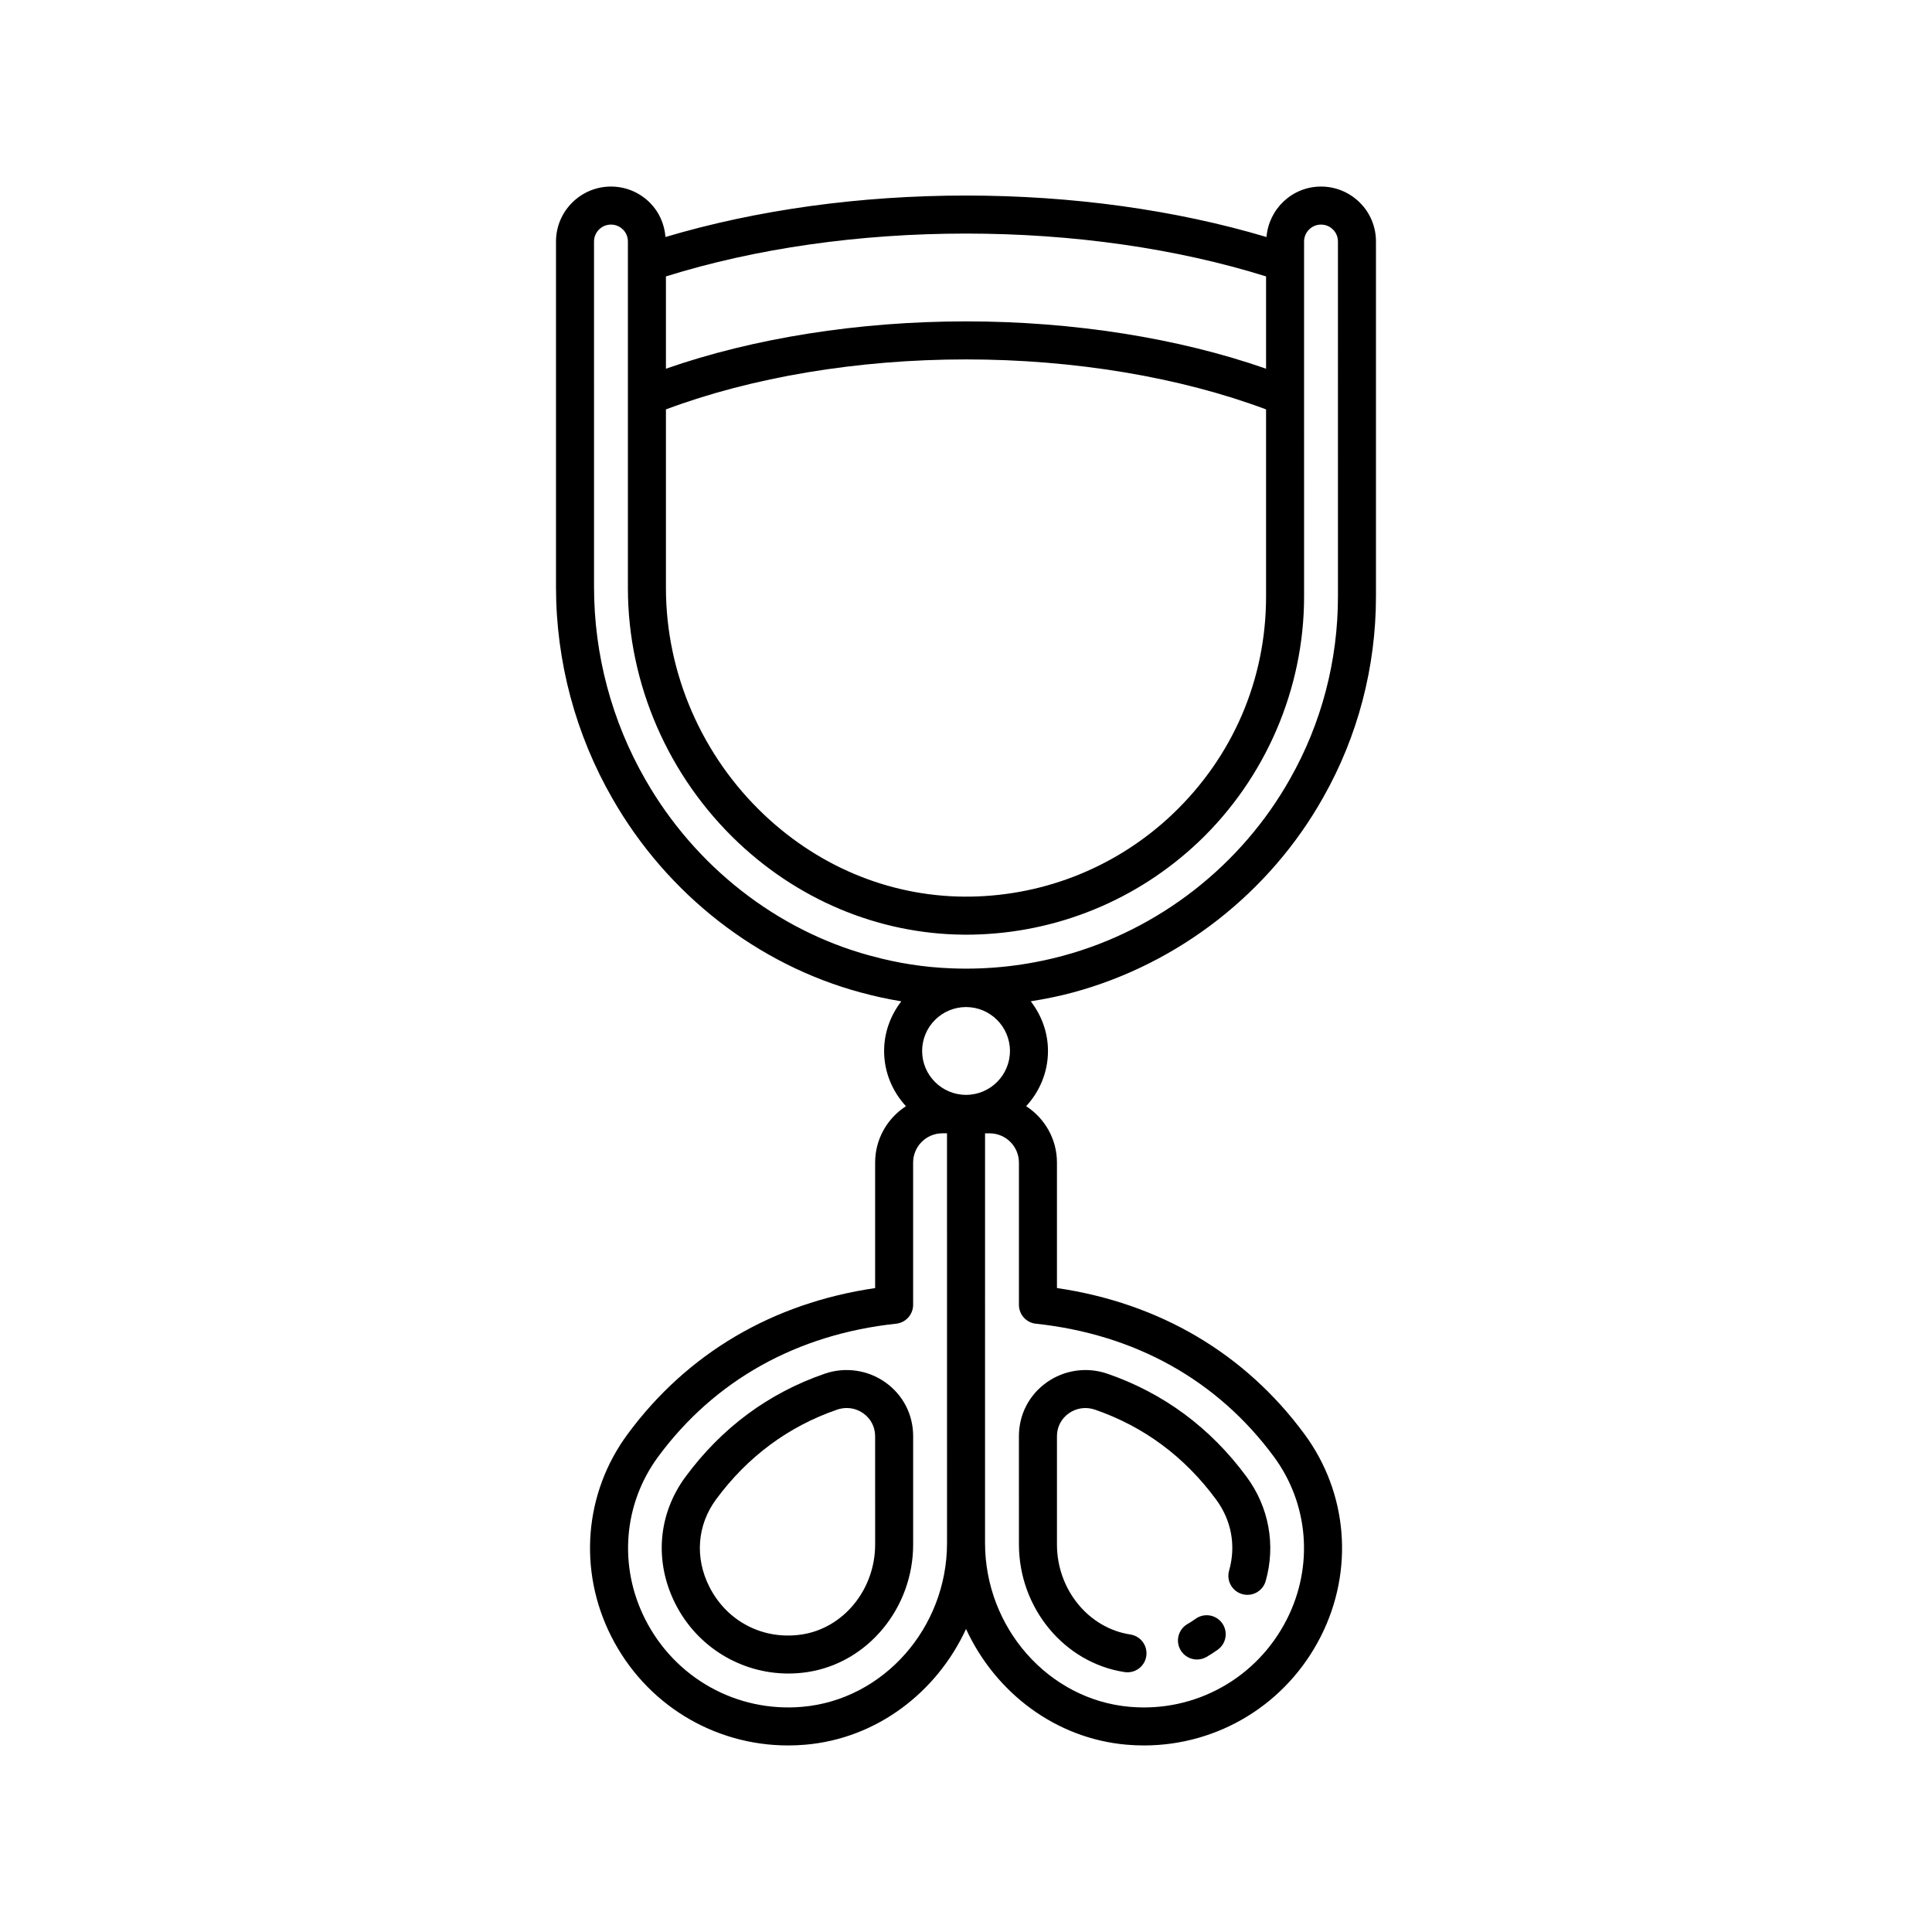 <?xml version="1.0" encoding="UTF-8"?>
<!-- Uploaded to: ICON Repo, www.iconrepo.com, Generator: ICON Repo Mixer Tools -->
<svg fill="#000000" width="800px" height="800px" version="1.1" viewBox="144 144 512 512" xmlns="http://www.w3.org/2000/svg">
 <g>
  <path d="m494.7 355.26c9.125-16.094 13.945-34.48 13.945-53.172v-94.082c0-3.894-1.504-7.543-4.238-10.277-2.766-2.766-6.434-4.289-10.328-4.289-7.621 0-13.824 5.906-14.445 13.371-24.102-7.176-51.449-10.992-79.637-10.992-28.191 0-55.535 3.816-79.637 10.988-0.281-3.434-1.676-6.633-4.125-9.082-2.762-2.762-6.43-4.285-10.324-4.285-8.031 0-14.566 6.535-14.566 14.566v91.562c0 19.703 5.191 39.121 15.008 56.141 14.469 25.281 38.469 43.992 65.852 51.336 0.098 0.023 0.191 0.051 0.293 0.07 3.402 0.938 6.867 1.668 10.359 2.246-2.816 3.664-4.559 8.191-4.559 13.156 0 5.656 2.227 10.77 5.785 14.637-4.902 3.18-8.164 8.676-8.164 14.941v33.258c-27.207 3.988-49.82 17.312-65.605 38.723-11.492 15.586-13.156 36.102-4.344 53.547 9.055 17.934 27.125 28.938 46.891 28.938 1.531 0 3.074-0.066 4.625-0.203 18.859-1.633 34.785-13.871 42.523-30.668 7.738 16.797 23.664 29.035 42.523 30.668 1.551 0.137 3.09 0.203 4.625 0.203 19.766 0 37.836-11.008 46.895-28.941 8.812-17.445 7.148-37.961-4.344-53.547-15.785-21.41-38.398-34.734-65.605-38.727v-33.254c0-6.266-3.266-11.762-8.164-14.941 3.559-3.867 5.785-8.98 5.785-14.637 0-4.969-1.742-9.496-4.562-13.16 3.777-0.605 7.543-1.355 11.262-2.363 27.926-7.559 52.09-26.422 66.277-51.73zm-174.22-138.01c23.812-7.434 51.219-11.352 79.52-11.352s55.703 3.918 79.52 11.352v24.461c-23.188-8.113-51.105-12.543-79.52-12.543s-56.332 4.43-79.52 12.543zm0 35.246c22.75-8.527 50.793-13.25 79.52-13.25s56.766 4.723 79.52 13.25v49.594c0 22.004-8.816 42.496-24.82 57.703-14.469 13.723-33.418 21.473-53.359 21.816-20.184 0.336-39.547-7.305-54.672-21.543-16.645-15.668-26.188-37.613-26.188-60.215zm74.492 300.42c0 22.48-16.848 41.543-38.355 43.406-17.371 1.523-33.758-7.617-41.656-23.246-7.086-14.031-5.762-30.52 3.457-43.027 14.93-20.246 36.738-32.438 63.07-35.258 2.562-0.273 4.5-2.434 4.5-5.008v-37.695c0-4.273 3.477-7.75 7.75-7.75h1.227zm-6.598-130.4c0-6.414 5.219-11.637 11.637-11.637 6.414 0 11.637 5.219 11.637 11.637 0 6.414-5.219 11.633-11.637 11.633s-11.637-5.215-11.637-11.633zm30.156 72.281c26.336 2.82 48.145 15.012 63.07 35.254 9.219 12.508 10.547 28.996 3.457 43.027-7.898 15.629-24.266 24.77-41.656 23.246-21.508-1.863-38.355-20.926-38.355-43.406l0.004-108.57h1.227c4.273 0 7.75 3.477 7.75 7.75v37.695c0 2.578 1.941 4.738 4.504 5.008zm-22.348-94.176c-7.211-0.266-14.367-1.375-21.273-3.293-0.117-0.031-0.234-0.059-0.355-0.082-24.699-6.703-46.355-23.652-59.465-46.551-8.941-15.508-13.664-33.184-13.664-51.125l-0.004-91.562c0-2.477 2.016-4.492 4.492-4.492 1.543 0 2.594 0.727 3.203 1.336 0.828 0.832 1.285 1.949 1.285 3.152v91.848c0 25.367 10.699 49.988 29.359 67.551 17.055 16.051 39.098 24.656 61.758 24.285 22.465-0.391 43.816-9.121 60.121-24.586 17.77-16.883 27.957-40.578 27.957-65.012l-0.004-53.113v-40.969c0-2.477 2.016-4.492 4.488-4.492 1.543 0 2.594 0.727 3.203 1.336 0.828 0.832 1.285 1.949 1.285 3.152l0.004 94.086c0 16.953-4.367 33.621-12.648 48.223-12.887 22.984-34.805 40.098-60.137 46.953-9.688 2.621-19.645 3.746-29.605 3.356z"/>
  <path d="m378.66 510.36c-4.664-3.32-10.684-4.188-16.121-2.309-14.898 5.144-27.309 14.344-36.883 27.332-7.312 9.914-8.309 22.496-2.676 33.645 5.789 11.465 17.418 18.473 29.941 18.473 1.676 0 3.371-0.125 5.066-0.383 15.969-2.418 28.008-16.961 28.008-33.82v-28.699c0-5.723-2.672-10.914-7.336-14.238zm-2.738 42.941c0 11.922-8.359 22.18-19.445 23.855-10.211 1.539-19.836-3.426-24.504-12.672-3.887-7.688-3.219-16.332 1.789-23.125 8.344-11.316 19.133-19.32 32.062-23.785 0.848-0.293 1.711-0.434 2.566-0.434 1.566 0 3.098 0.48 4.418 1.426 1.977 1.406 3.109 3.609 3.109 6.035z"/>
  <path d="m414.03 553.3c0 16.863 12.043 31.402 28.012 33.82 0.254 0.039 0.512 0.055 0.762 0.055 2.449 0 4.594-1.789 4.973-4.281 0.414-2.754-1.477-5.32-4.227-5.738-11.086-1.676-19.445-11.938-19.445-23.855v-28.699c0-2.43 1.133-4.629 3.109-6.035 2.047-1.457 4.594-1.812 6.984-0.988 12.934 4.469 23.723 12.469 32.066 23.785 4.106 5.57 5.332 12.27 3.461 18.867-0.762 2.676 0.793 5.461 3.473 6.223 2.68 0.766 5.461-0.789 6.223-3.469 2.703-9.523 0.867-19.582-5.047-27.598-9.574-12.992-21.984-22.188-36.887-27.332-5.438-1.883-11.465-1.012-16.121 2.309-4.664 3.324-7.34 8.516-7.34 14.242z"/>
  <path d="m460.83 573.01c-0.684 0.496-1.391 0.953-2.121 1.367-2.414 1.383-3.254 4.461-1.871 6.875 0.934 1.625 2.629 2.535 4.379 2.535 0.848 0 1.707-0.215 2.496-0.664 1.039-0.598 2.051-1.246 3.027-1.953 2.254-1.633 2.758-4.781 1.125-7.035-1.633-2.25-4.777-2.758-7.035-1.125z"/>
 </g>
</svg>
